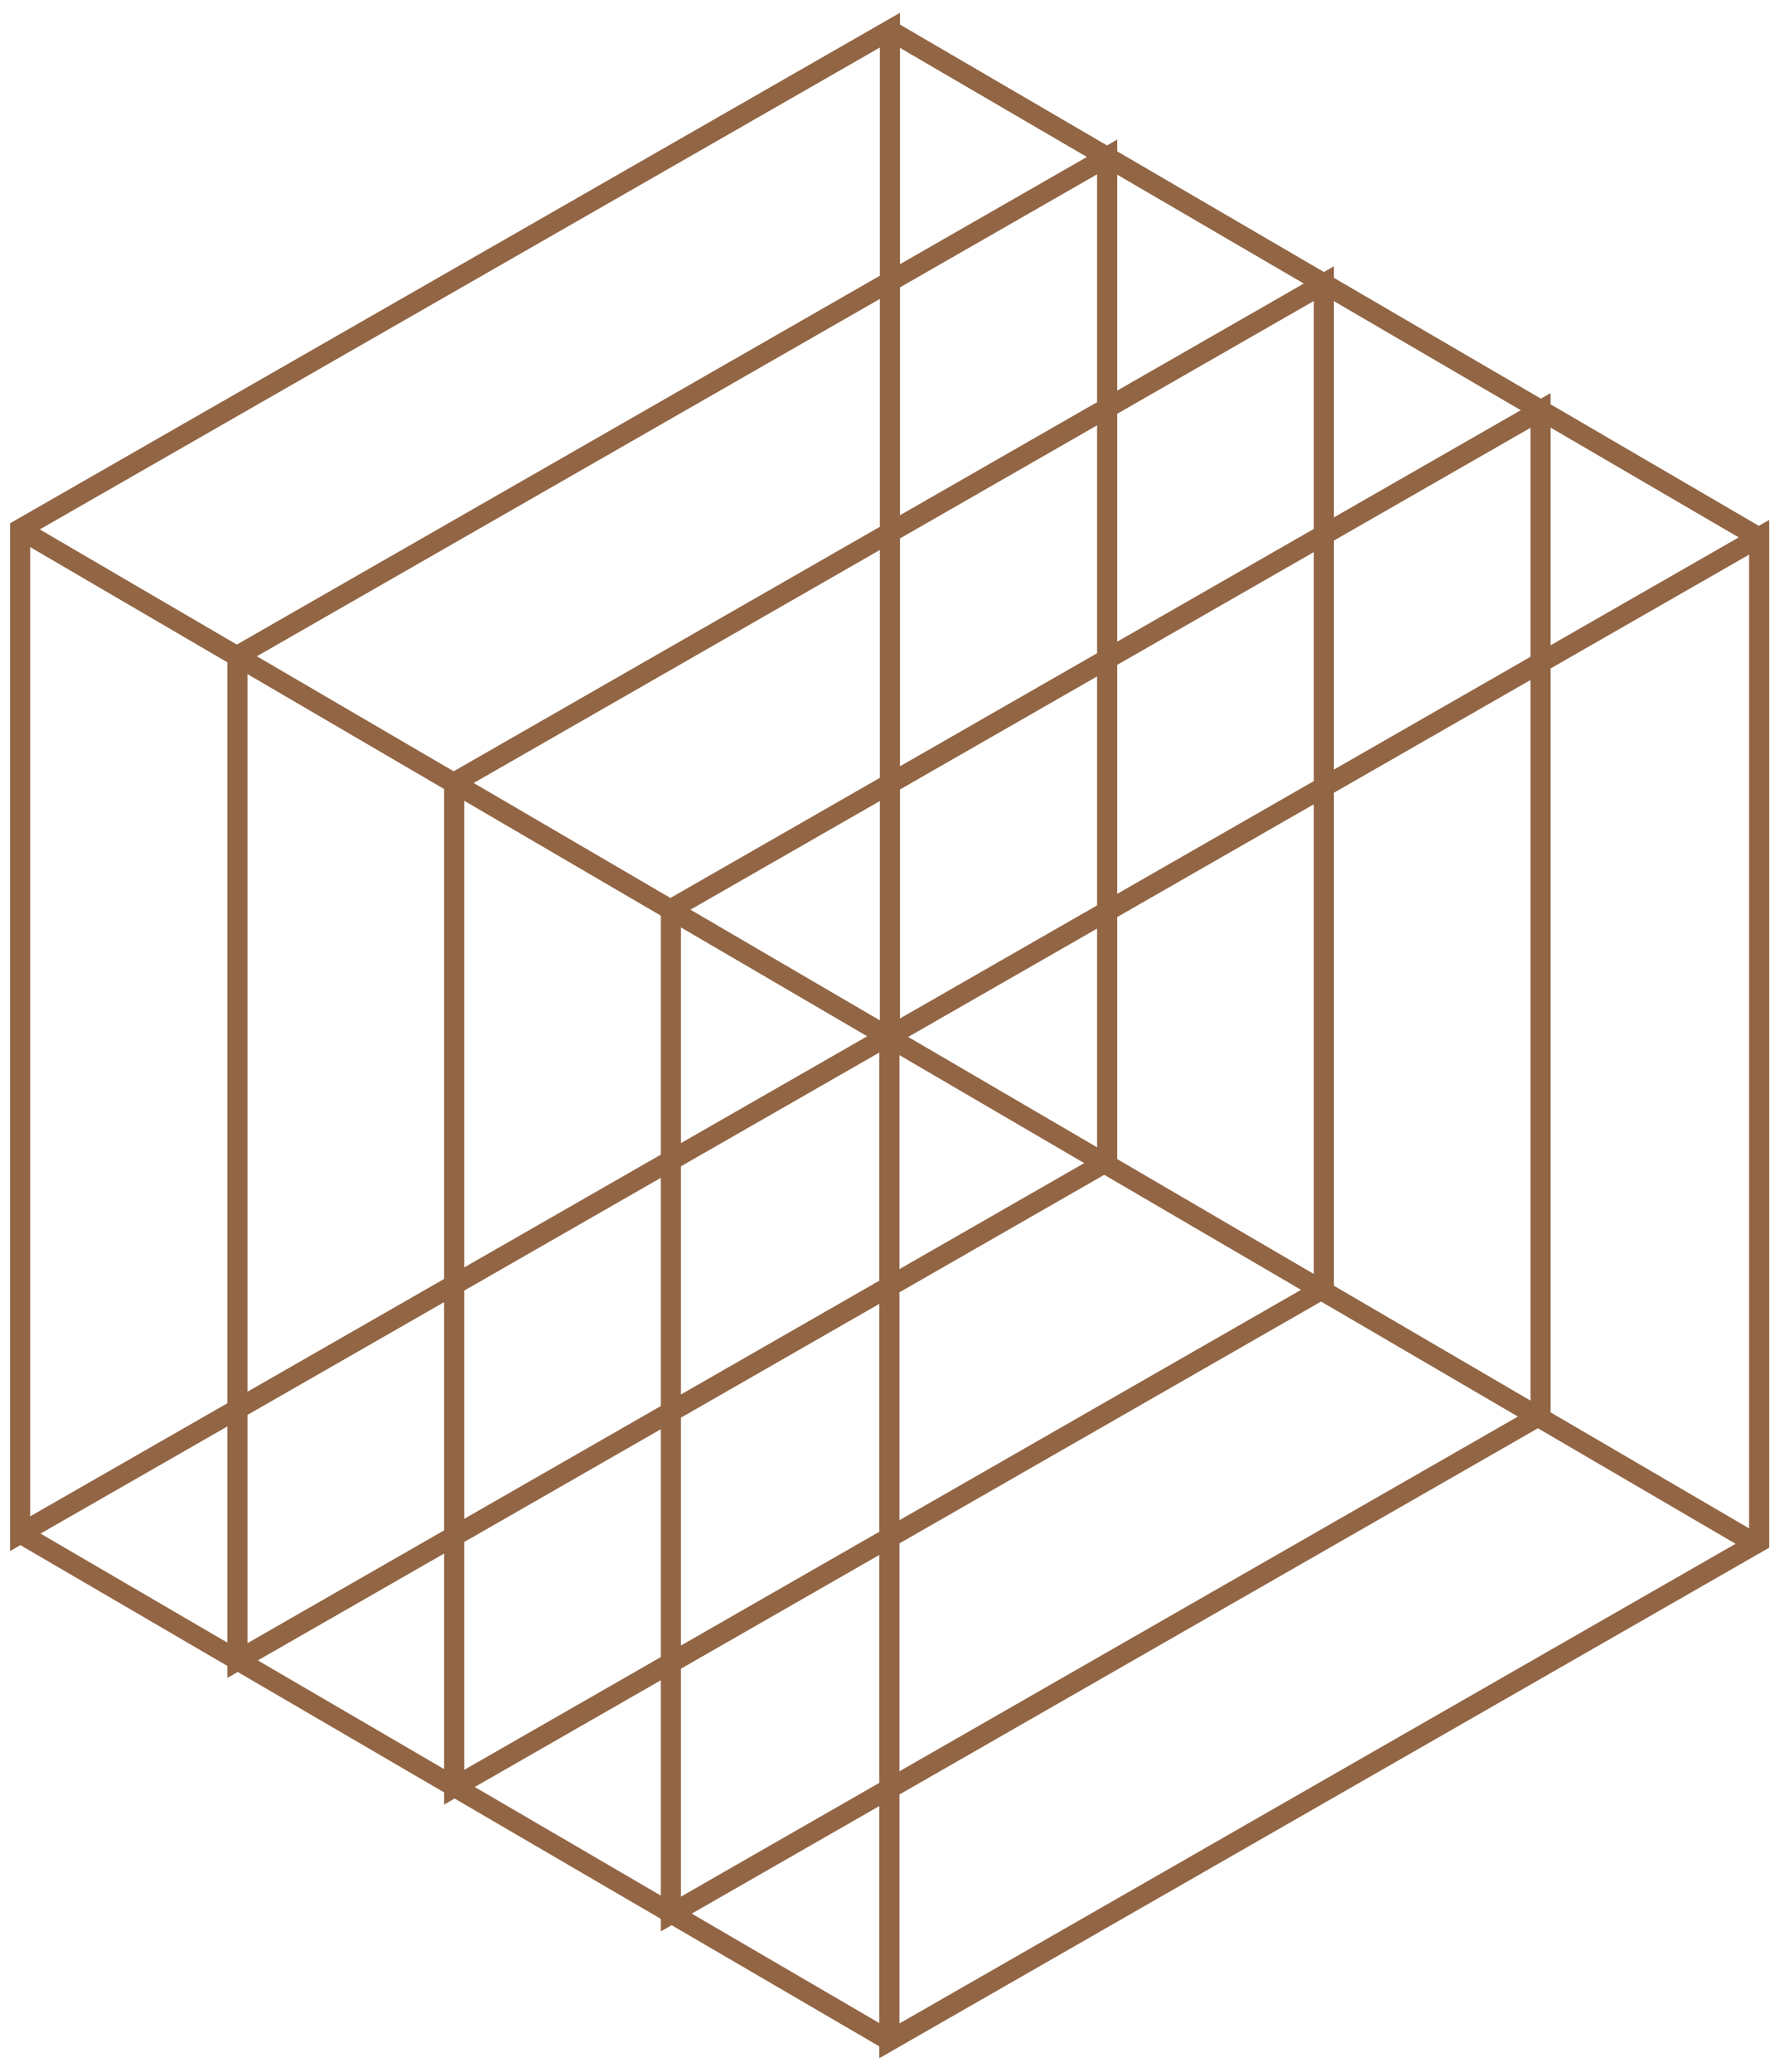 <svg width="88" height="103" viewBox="0 0 88 103" fill="none" xmlns="http://www.w3.org/2000/svg">
<path d="M1.132 26.401L87.351 76.78M44.228 1.499L87.424 26.706M1.132 76.296L44.328 101.499M87.461 76.643L44.218 101.446V51.504L87.461 26.706V76.643ZM76.592 70.345L33.354 95.142V45.2L76.592 20.403V70.345ZM65.818 64.042L22.58 88.839V38.902L65.818 14.1V64.042ZM55.044 57.739L11.806 82.541V32.599L55.044 7.802V57.739ZM44.244 51.441L1 76.238V26.301L44.244 1.499V51.441Z" stroke="#926544" stroke-miterlimit="10"/>
</svg>

